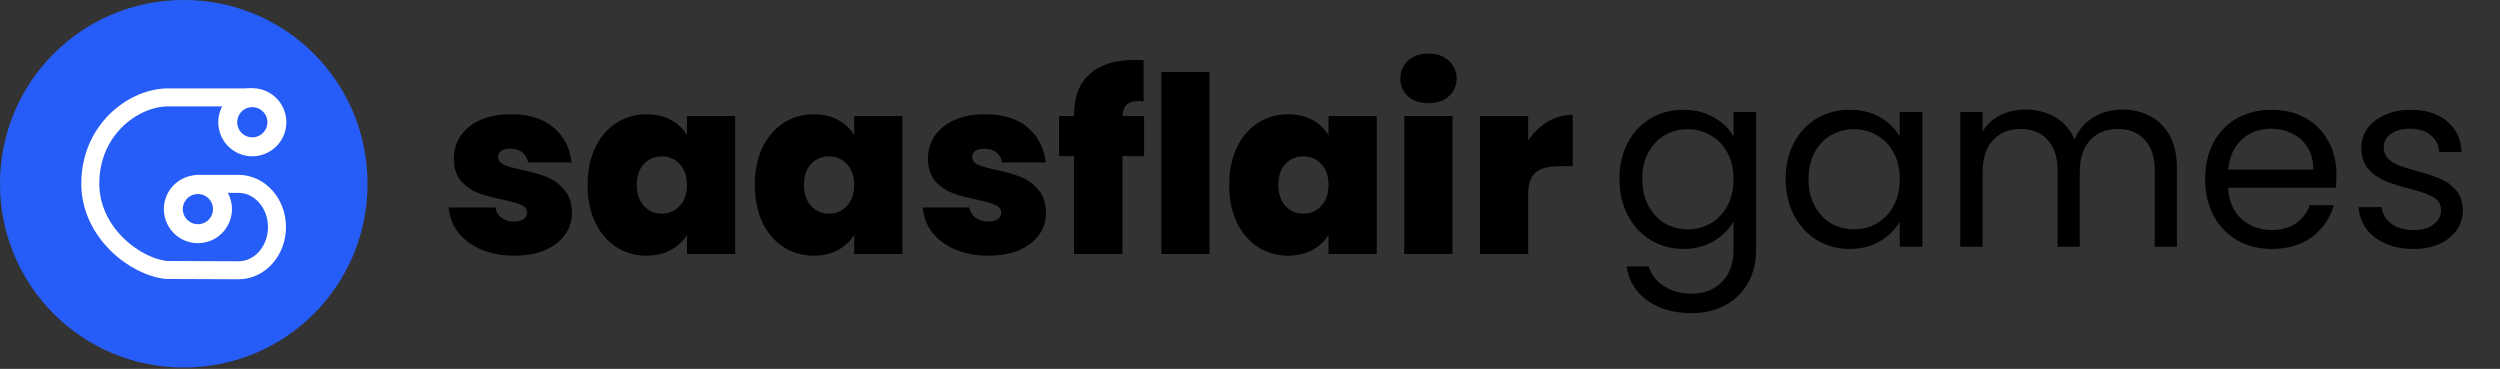 <?xml version="1.0" encoding="UTF-8"?>
<svg class="icon icon-tabler icons-tabler-outline icon-tabler-template" width="1220" height="180" fill="none" stroke-linecap="round" stroke-linejoin="round" stroke-width="2" version="1.1" viewBox="0 0 1220 180" xml:space="preserve" xmlns="http://www.w3.org/2000/svg"><rect x="0" y="0" width="1220" height="180" fill="#333333" stroke="none"/><g transform="scale(7.426,7.438)" fill="none"><path d="m0 0h24v24h-24z"/><path d="m3.118 3.114h17.799v17.773h-17.799z" stroke-linecap="round" stroke-linejoin="round" stroke-width="1.482"/><path d="m4.096 3.688h15.257v15.234h-15.257z" stroke-linecap="round" stroke-linejoin="round" stroke-width="1.27"/></g><path d="m89.676 6.4213e-8c49.68 0 89.676 39.995 89.676 89.676 0 49.68-39.995 89.676-89.676 89.676-49.68 0-89.676-39.995-89.676-89.676 0-49.68 39.995-89.676 89.676-89.676z" fill="#265df8"/><path d="m1.9242e-7 6.4213e-8h179.08v179.35h-179.08z" fill="none" stroke-width="14.935"/><path d="m251.12 124.78q-9.12 0-16.32-3-7.08-3.12-11.28-8.4-4.08-5.4-4.56-12.12h22.8q0.48 3.24 3 5.04t6.24 1.8q2.88 0 4.56-1.2t1.68-3.12q0-2.52-2.76-3.72t-9.12-2.64q-7.2-1.44-12-3.24t-8.4-5.88q-3.48-4.08-3.48-11.04 0-6 3.24-10.8 3.24-4.92 9.48-7.8 6.36-2.88 15.24-2.88 13.2 0 20.76 6.48t8.76 17.04h-21.24q-0.6-3.24-2.88-4.92-2.16-1.8-5.88-1.8-2.88 0-4.44 1.08-1.44 1.08-1.44 3 0 2.4 2.76 3.72 2.76 1.2 8.88 2.52 7.32 1.56 12.12 3.48 4.92 1.92 8.52 6.24 3.72 4.2 3.72 11.52 0 5.88-3.48 10.56-3.36 4.68-9.72 7.44-6.24 2.64-14.76 2.64zm35.64-34.56q0-10.44 3.72-18.24 3.84-7.8 10.32-12 6.6-4.2 14.64-4.2 6.96 0 12 2.76t7.8 7.44v-9.36h23.52v67.32h-23.52v-9.36q-2.76 4.68-7.92 7.44-5.04 2.76-11.88 2.76-8.04 0-14.64-4.2-6.48-4.2-10.32-12-3.72-7.92-3.72-18.36zm48.48 0q0-6.48-3.6-10.2-3.48-3.72-8.64-3.72-5.28 0-8.76 3.72-3.48 3.6-3.48 10.2 0 6.48 3.48 10.32 3.48 3.72 8.76 3.72 5.16 0 8.64-3.72 3.6-3.72 3.6-10.32zm33.12 0q0-10.44 3.72-18.24 3.84-7.8 10.32-12 6.6-4.2 14.64-4.2 6.96 0 12 2.76t7.8 7.44v-9.36h23.52v67.32h-23.52v-9.36q-2.76 4.68-7.92 7.44-5.04 2.76-11.88 2.76-8.04 0-14.64-4.2-6.48-4.2-10.32-12-3.72-7.92-3.72-18.36zm48.48 0q0-6.48-3.6-10.2-3.48-3.72-8.64-3.72-5.28 0-8.76 3.72-3.48 3.6-3.48 10.2 0 6.48 3.48 10.32 3.48 3.72 8.76 3.72 5.16 0 8.64-3.72 3.6-3.72 3.6-10.32zm65.64 34.56q-9.12 0-16.32-3-7.08-3.12-11.28-8.4-4.08-5.4-4.56-12.12h22.8q0.48 3.24 3 5.04t6.24 1.8q2.88 0 4.56-1.2t1.68-3.12q0-2.52-2.76-3.72t-9.12-2.64q-7.2-1.44-12-3.24t-8.4-5.88q-3.48-4.08-3.48-11.04 0-6 3.24-10.8 3.24-4.92 9.48-7.8 6.36-2.88 15.24-2.88 13.2 0 20.76 6.48t8.76 17.04h-21.24q-0.6-3.24-2.88-4.92-2.16-1.8-5.88-1.8-2.88 0-4.44 1.08-1.44 1.08-1.44 3 0 2.4 2.76 3.72 2.76 1.2 8.88 2.52 7.32 1.56 12.12 3.48 4.92 1.92 8.52 6.24 3.72 4.2 3.72 11.52 0 5.88-3.48 10.56-3.36 4.68-9.72 7.44-6.24 2.64-14.76 2.64zm75.84-48.6h-10.56v47.76h-23.64v-47.76h-7.32v-19.56h7.32v-0.6q0-12.96 7.56-19.8 7.68-6.96 21.96-6.96 2.88 0 4.44 0.12v20.04q-0.96-0.12-2.64-0.12-3.84 0-5.64 1.8-1.8 1.68-2.04 5.52h10.56zm31.92-41.04v88.8h-23.52v-88.8zm9.6 55.08q0-10.44 3.72-18.24 3.84-7.8 10.32-12 6.6-4.2 14.64-4.2 6.96 0 12 2.76t7.8 7.44v-9.36h23.52v67.32h-23.52v-9.36q-2.76 4.68-7.92 7.44-5.04 2.76-11.88 2.76-8.04 0-14.64-4.2-6.48-4.2-10.32-12-3.72-7.92-3.72-18.36zm48.48 0q0-6.48-3.6-10.2-3.48-3.72-8.64-3.72-5.28 0-8.76 3.72-3.48 3.6-3.48 10.2 0 6.48 3.48 10.32 3.48 3.72 8.76 3.72 5.16 0 8.64-3.72 3.6-3.72 3.6-10.32zm48.84-39.84q-6.24 0-10.08-3.36-3.72-3.48-3.72-8.64 0-5.28 3.72-8.76 3.84-3.48 10.08-3.48 6.12 0 9.84 3.48 3.84 3.48 3.84 8.76 0 5.16-3.84 8.64-3.72 3.36-9.84 3.36zm11.64 6.24v67.32h-23.52v-67.32zm36.96 11.88q3.96-5.76 9.6-9.12t12.12-3.36v25.08h-6.6q-7.68 0-11.4 3t-3.72 10.44v29.4h-23.52v-67.32h23.52z" fill="#000" stroke-width="45.354" style="paint-order:stroke fill markers" aria-label="saasflair"/><path d="m821.48 53.572q8.52 0 14.88 3.72 6.48 3.72 9.6 9.36v-12h11.04v67.2q0 9-3.84 15.96-3.84 7.08-11.04 11.04-7.08 3.96-16.56 3.96-12.96 0-21.6-6.12t-10.2-16.68h10.8q1.8 6 7.44 9.6 5.64 3.72 13.56 3.72 9 0 14.64-5.64 5.76-5.64 5.76-15.84v-13.8q-3.24 5.76-9.6 9.6t-14.88 3.84q-8.76 0-15.96-4.32-7.08-4.32-11.16-12.12-4.08-7.8-4.08-17.76 0-10.08 4.08-17.64 4.08-7.68 11.16-11.88 7.2-4.2 15.96-4.2zm24.48 33.84q0-7.44-3-12.96t-8.16-8.4q-5.04-3-11.16-3t-11.16 2.88-8.04 8.4-3 12.96q0 7.56 3 13.2 3 5.52 8.04 8.52 5.04 2.88 11.16 2.88t11.16-2.88q5.16-3 8.16-8.52 3-5.64 3-13.08zm25.44-0.12q0-10.08 4.08-17.64 4.08-7.68 11.16-11.88 7.2-4.2 15.96-4.2 8.64 0 15 3.72t9.48 9.36v-12h11.04v65.76h-11.04v-12.24q-3.24 5.76-9.72 9.6-6.36 3.72-14.88 3.72-8.76 0-15.84-4.32t-11.16-12.12q-4.08-7.8-4.08-17.76zm55.68 0.12q0-7.44-3-12.96t-8.16-8.4q-5.04-3-11.16-3t-11.16 2.88-8.04 8.4-3 12.96q0 7.56 3 13.2 3 5.52 8.04 8.52 5.04 2.88 11.16 2.88t11.16-2.88q5.16-3 8.16-8.52 3-5.64 3-13.08zm108.6-33.96q7.68 0 13.68 3.24 6 3.12 9.48 9.48t3.48 15.48v38.76h-10.8v-37.2q0-9.84-4.92-15-4.8-5.28-13.08-5.28-8.52 0-13.56 5.52-5.04 5.4-5.04 15.72v36.24h-10.8v-37.2q0-9.84-4.92-15-4.8-5.28-13.08-5.28-8.52 0-13.56 5.52-5.04 5.4-5.04 15.72v36.24h-10.92v-65.76h10.92v9.48q3.24-5.16 8.64-7.92 5.52-2.76 12.12-2.76 8.28 0 14.64 3.72t9.48 10.92q2.76-6.96 9.12-10.8t14.16-3.84zm104.52 31.56q0 3.12-0.36 6.6h-52.56q0.6 9.72 6.6 15.24 6.12 5.4 14.76 5.4 7.08 0 11.76-3.24 4.8-3.36 6.72-8.88h11.76q-2.64 9.48-10.56 15.48-7.92 5.88-19.68 5.88-9.36 0-16.8-4.2-7.32-4.2-11.52-11.88-4.2-7.8-4.2-18t4.08-17.88 11.4-11.76q7.44-4.2 17.04-4.2 9.36 0 16.56 4.08t11.04 11.28q3.96 7.08 3.96 16.08zm-11.28-2.28q0-6.24-2.76-10.68-2.76-4.56-7.56-6.84-4.68-2.4-10.44-2.4-8.28 0-14.16 5.28-5.76 5.28-6.6 14.64zm48.96 38.76q-7.56 0-13.56-2.52-6-2.64-9.48-7.2-3.48-4.68-3.84-10.68h11.28q0.48 4.92 4.56 8.04 4.2 3.12 10.92 3.12 6.24 0 9.84-2.76t3.6-6.96q0-4.32-3.84-6.36-3.84-2.16-11.88-4.2-7.32-1.92-12-3.84-4.56-2.04-7.92-5.88-3.24-3.96-3.24-10.32 0-5.04 3-9.24t8.52-6.6q5.52-2.52 12.6-2.52 10.92 0 17.64 5.52t7.2 15.12h-10.92q-0.36-5.16-4.2-8.28-3.72-3.12-10.08-3.12-5.88 0-9.36 2.52t-3.48 6.6q0 3.24 2.04 5.4 2.16 2.04 5.28 3.36 3.24 1.2 8.88 2.76 7.08 1.92 11.52 3.84 4.44 1.8 7.56 5.52 3.24 3.72 3.36 9.72 0 5.4-3 9.72t-8.52 6.84q-5.4 2.4-12.48 2.4z" fill="#000" stroke-width="45.354" style="paint-order:stroke fill markers" aria-label="games"/><g transform="matrix(.666 0 0 .666 .672 -1.318)" fill="none" stroke="#fff" stroke-linecap="round" stroke-linejoin="round"><path d="m126.01 155.07a17.995 17.995 0 1 0 35.989 0 17.995 17.995 0 0 0-35.989 0" stroke-width="13.88"/><path d="m183.73 109.54a17.995 17.995 0 1 0 0-35.989 17.995 17.995 0 0 0 0 35.989z" stroke-width="13.88"/><path d="m143.63 136.69h30.04c15.619 0 28.28 14.176 28.28 31.663s-12.661 31.725-28.28 31.663l-52.382-0.208c-23.481-2.182-56.167-27.696-56.138-63.215 0.032-39.337 30.869-62.33 55.549-63.23h61.173" stroke-width="13.189"/></g></svg>
